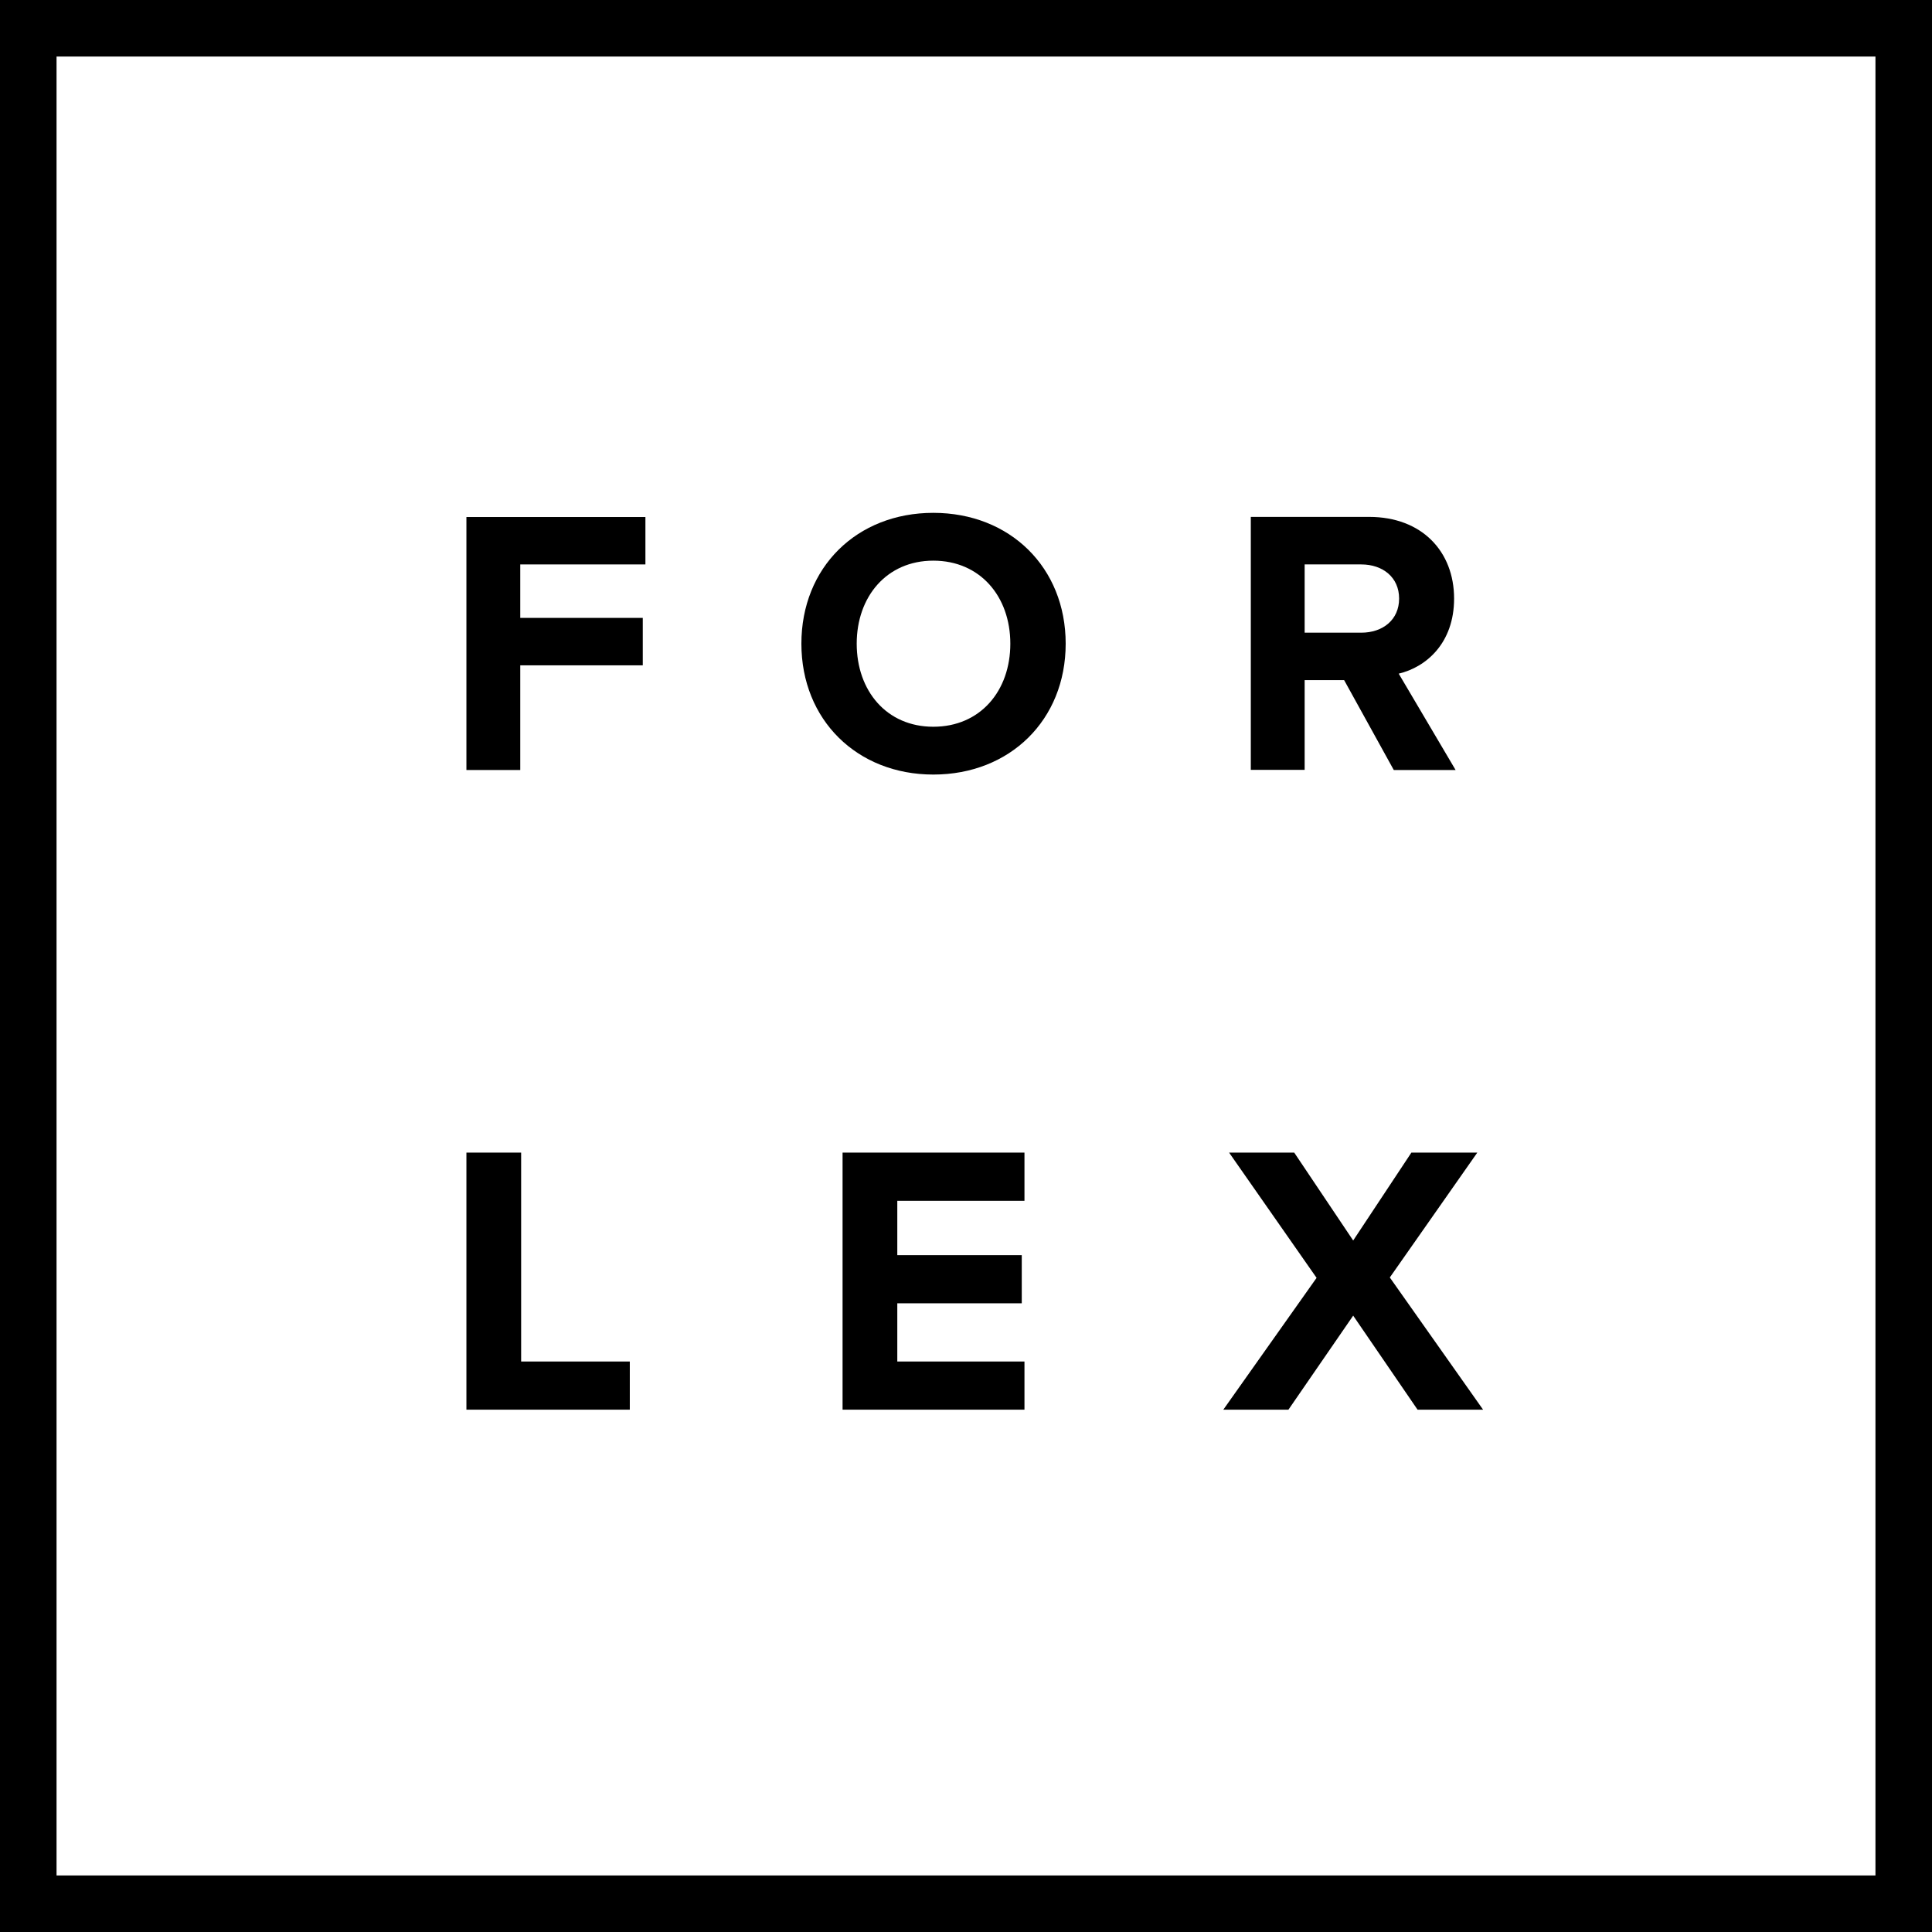 <svg xmlns="http://www.w3.org/2000/svg" viewBox="0 0 615 615"><title>Datový zdroj 1</title><g id="Vrstva_2" data-name="Vrstva 2"><g id="Vrstva_1-2" data-name="Vrstva 1"><path d="M0,0V615H615V0ZM597,597H18V18H597Z"/><polygon points="165.61 211.79 204.61 211.79 204.61 196.69 165.61 196.69 165.61 179.67 205.45 179.67 205.45 164.58 148.47 164.58 148.47 245.11 165.61 245.11 165.61 211.79"/><path d="M297.1,246.56c24.39,0,42.13-17.39,42.13-41.66s-17.74-41.65-42.13-41.65-42,17.39-42,41.65S272.83,246.56,297.1,246.56Zm0-68.09c14.85,0,24.51,11.34,24.51,26.43S312,231.34,297.1,231.34s-24.39-11.46-24.39-26.44S282.25,178.47,297.1,178.47Z"/><path d="M415.3,216.49h12.56l15.81,28.62h19.68l-18.11-30.67c8.69-2.05,17.63-9.66,17.63-23.9,0-15-10.26-26-27.05-26H398.16v80.53H415.3Zm0-36.82h18c6.88,0,12.07,4.11,12.07,10.87s-5.19,10.86-12.07,10.86h-18Z"/><polygon points="200.48 433.4 165.89 433.4 165.89 366.9 148.47 366.9 148.47 448.73 200.48 448.73 200.48 433.4"/><polygon points="268.21 448.73 326.11 448.73 326.11 433.4 285.63 433.4 285.63 414.87 325.25 414.87 325.25 399.54 285.63 399.54 285.63 382.24 326.11 382.24 326.11 366.9 268.21 366.9 268.21 448.73"/><polygon points="410.14 448.73 430.75 418.8 451.24 448.73 472.1 448.73 442.41 406.65 470.26 366.9 449.28 366.9 430.75 394.88 411.98 366.9 391.25 366.9 419.1 406.77 389.41 448.73 410.14 448.73"/></g></g></svg>